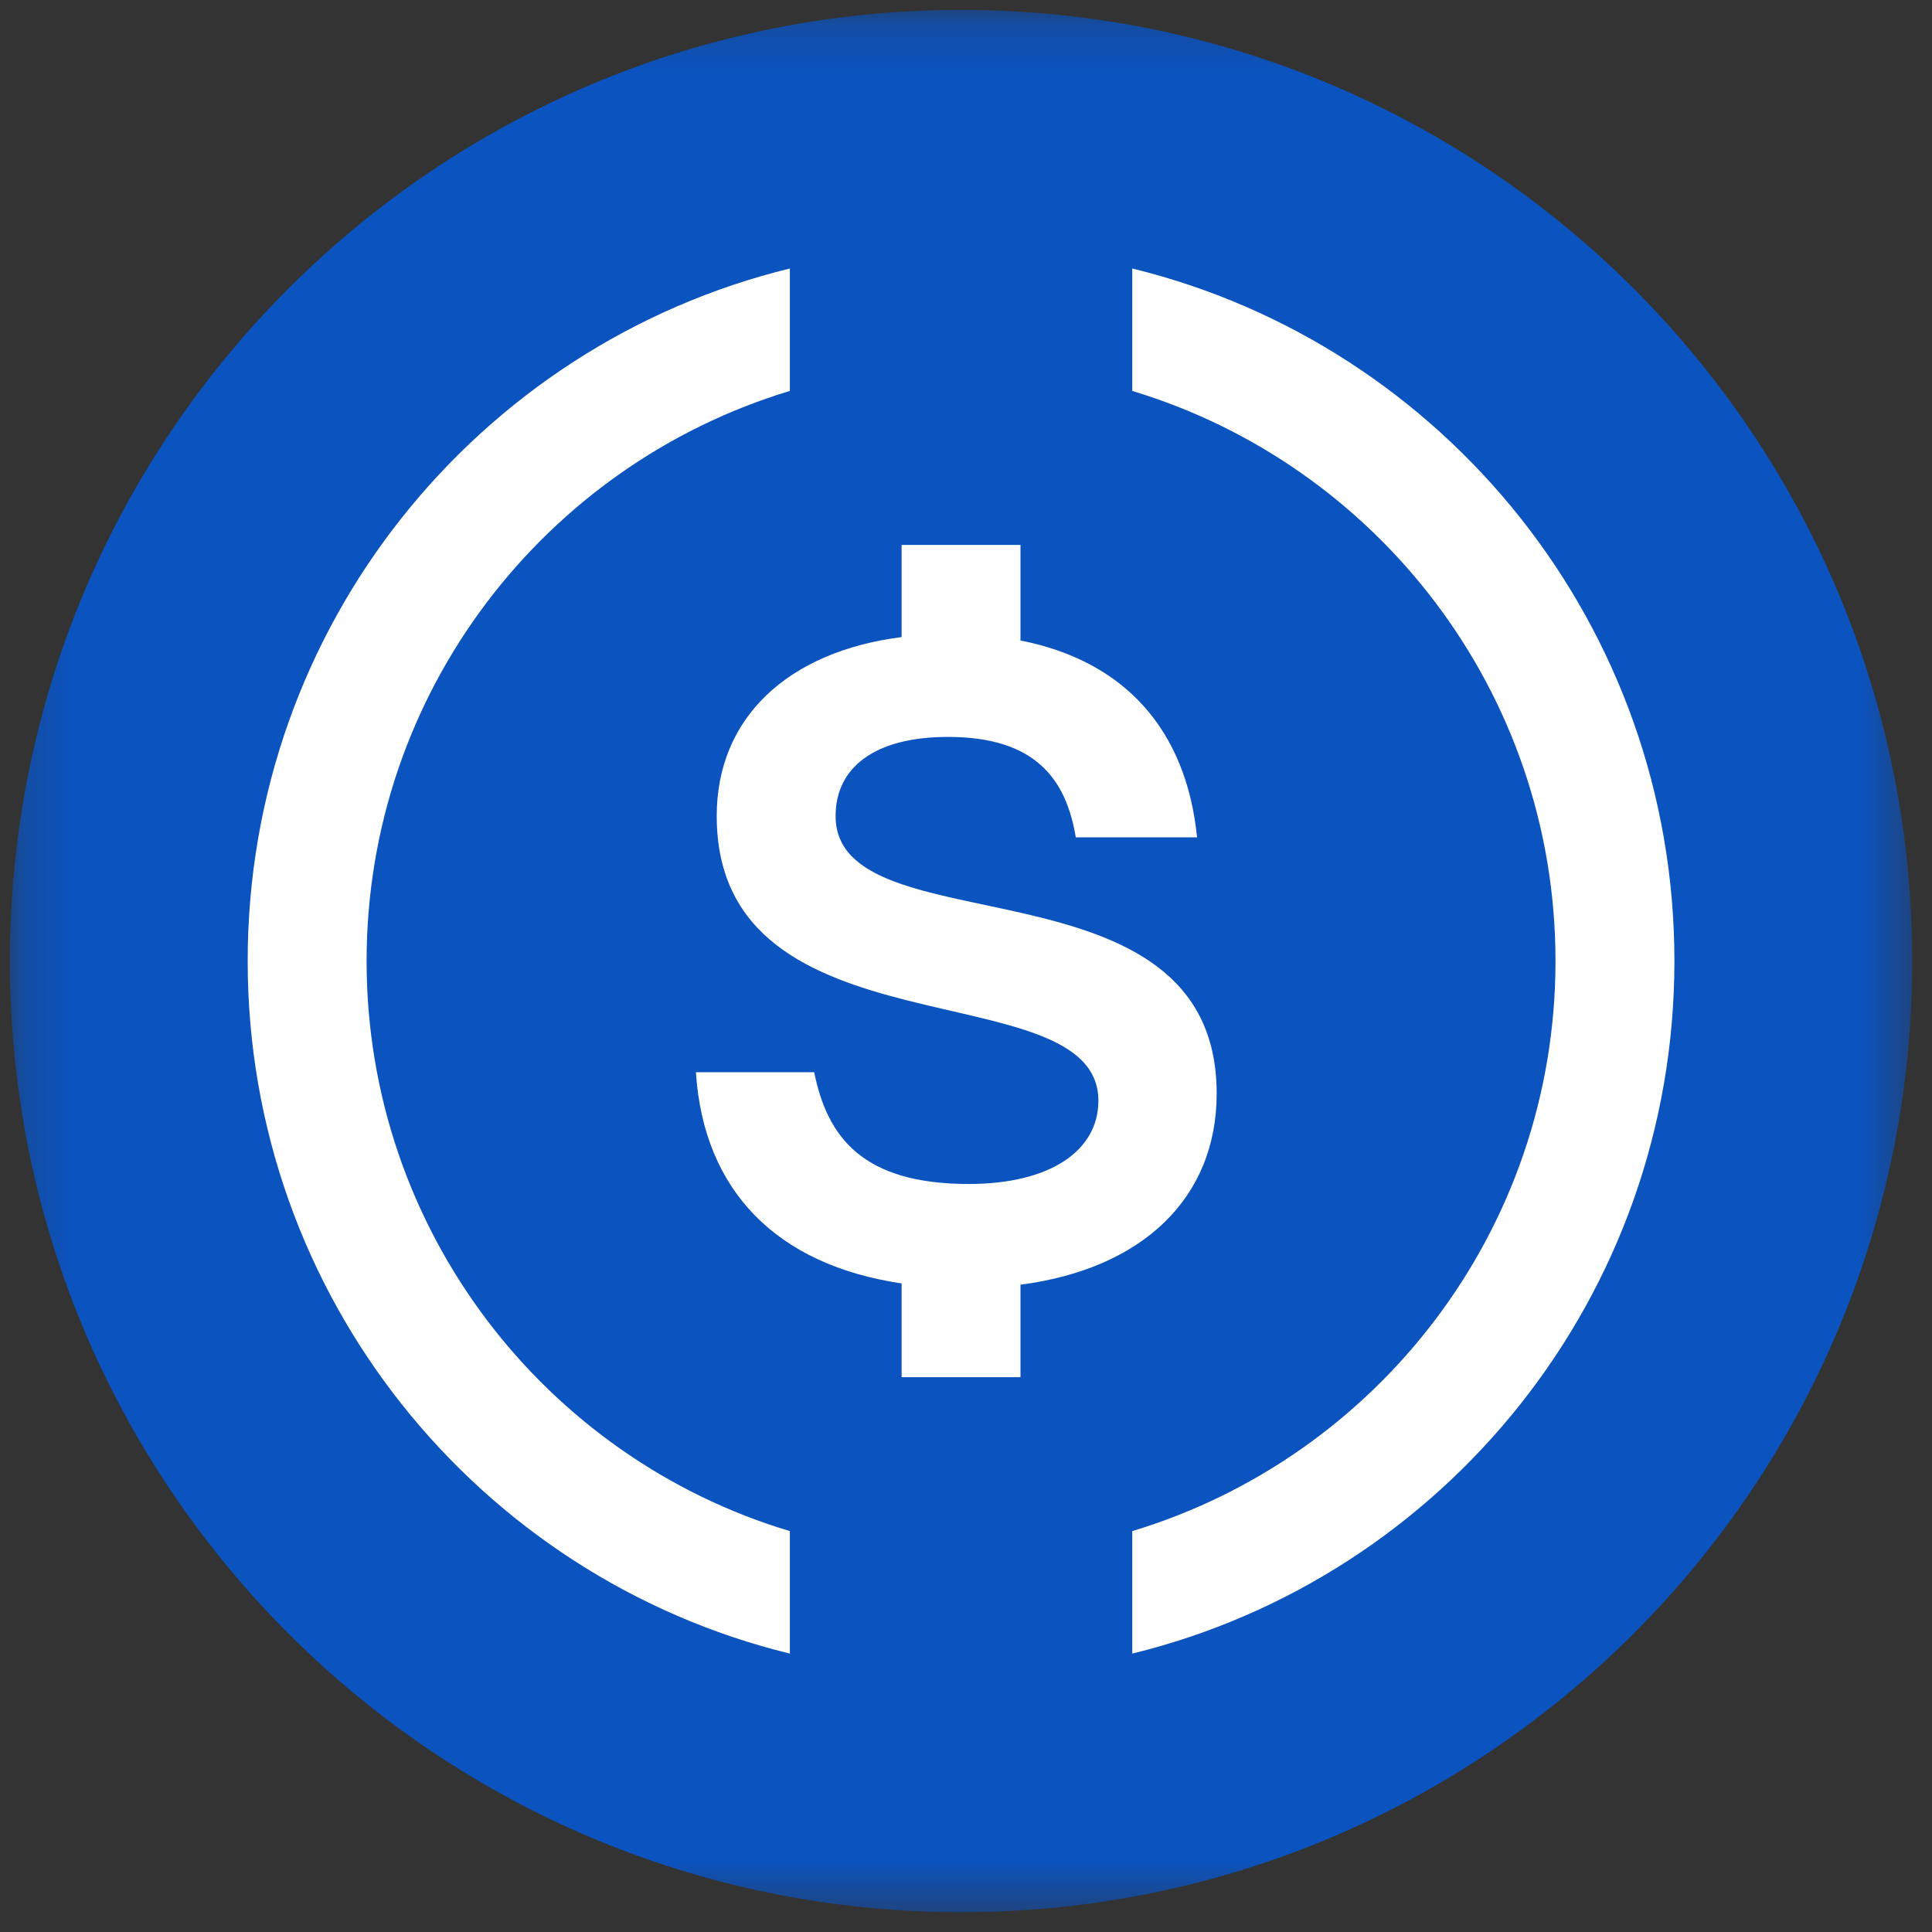 <svg width="40" height="40" viewBox="0 0 40 40" fill="none" xmlns="http://www.w3.org/2000/svg">
<rect x="0" y="0" width="40" height="40" fill="#333333" stroke="none"/>
<mask id="mask0_7379_14345" style="mask-type:luminance" maskUnits="userSpaceOnUse" x="0" y="0" width="40" height="40">
<path d="M39.59 0.205H0.205V39.59H39.59V0.205Z" fill="white"/>
</mask>
<g mask="url(#mask0_7379_14345)">
<path d="M19.897 39.59C30.773 39.59 39.59 30.773 39.59 19.897C39.59 9.022 30.773 0.205 19.897 0.205C9.022 0.205 0.205 9.022 0.205 19.897C0.205 30.773 9.022 39.59 19.897 39.59Z" fill="#0B53BF"/>
<path d="M23.442 5.559V8.094C28.501 9.62 32.205 14.322 32.205 19.897C32.205 25.473 28.501 30.174 23.442 31.7V34.236C29.891 32.66 34.667 26.839 34.667 19.897C34.667 12.956 29.891 7.134 23.442 5.559Z" fill="white"/>
<path d="M7.59 19.897C7.59 14.322 11.294 9.62 16.353 8.094V5.559C9.904 7.134 5.128 12.956 5.128 19.897C5.128 26.839 9.904 32.66 16.353 34.236V31.7C11.294 30.186 7.59 25.473 7.59 19.897Z" fill="white"/>
<path d="M25.19 22.642C25.19 17.608 17.3 19.676 17.3 16.894C17.3 15.897 18.101 15.257 19.627 15.257C21.448 15.257 22.076 16.143 22.273 17.337H24.784C24.56 15.097 23.274 13.682 21.128 13.261V11.282H18.667V13.19C16.316 13.489 14.839 14.858 14.839 16.894C14.839 21.953 22.741 20.057 22.741 22.79C22.741 23.823 21.744 24.513 20.057 24.513C17.854 24.513 17.128 23.54 16.857 22.199H14.408C14.567 24.653 16.08 26.189 18.667 26.572V28.513H21.128V26.598C23.653 26.272 25.19 24.803 25.19 22.642Z" fill="white"/>
</g>
</svg>
